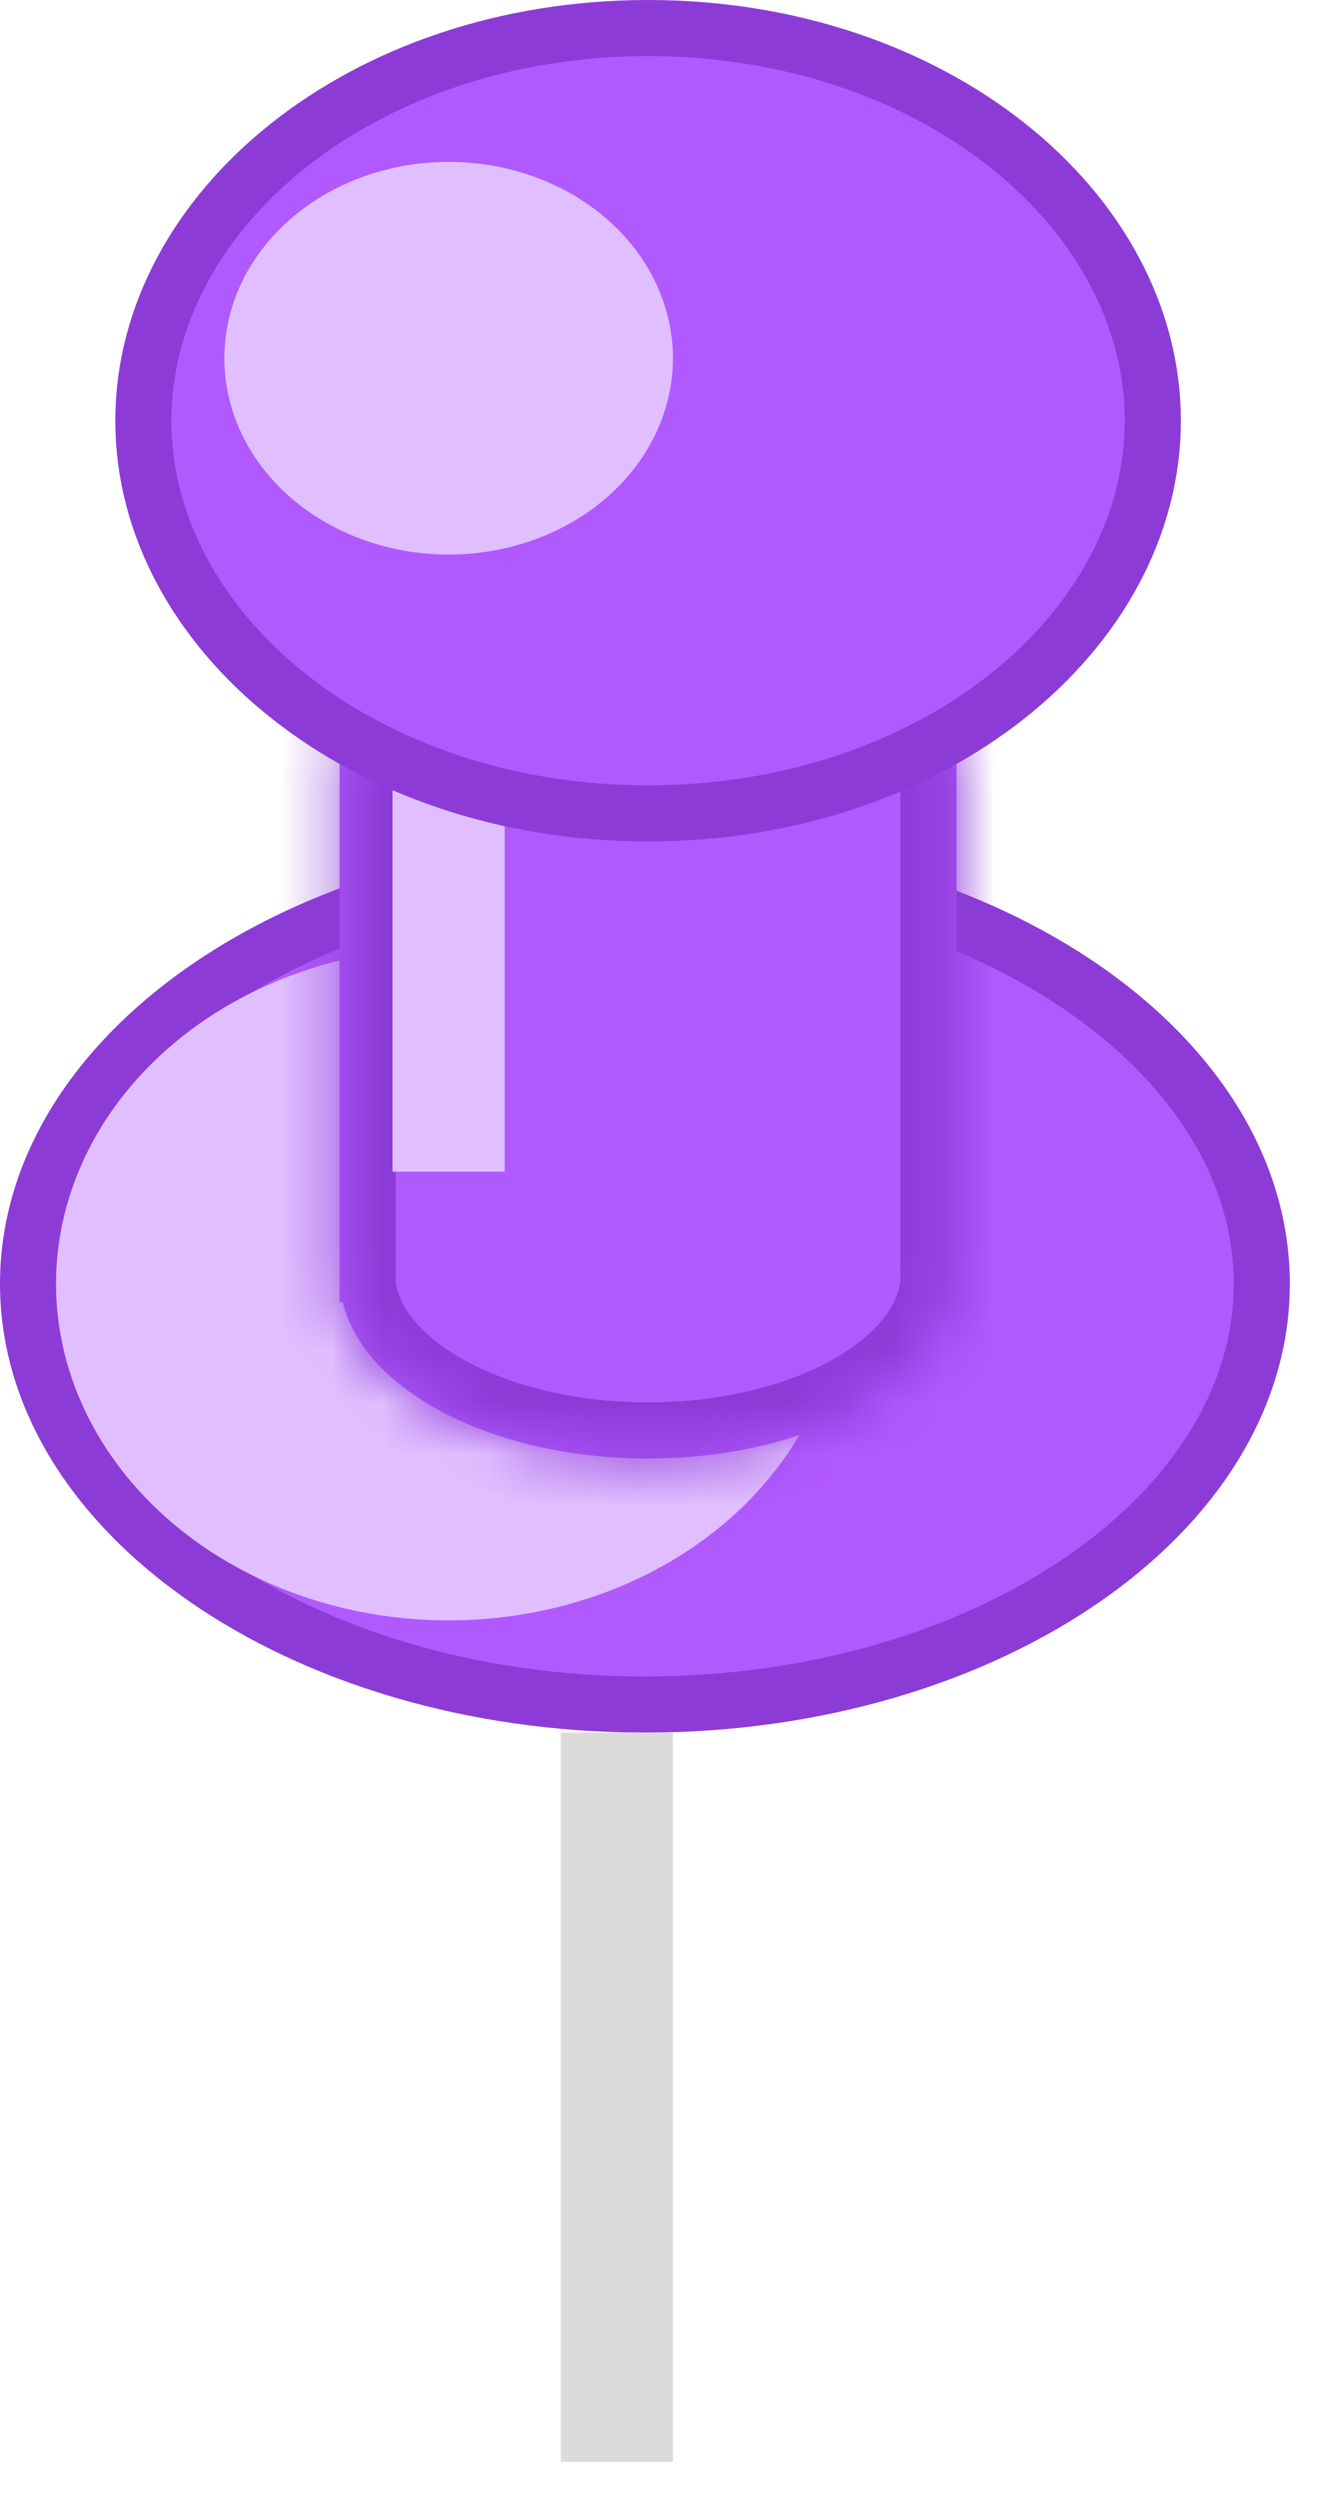 <?xml version="1.0" encoding="utf-8"?>
<svg xmlns="http://www.w3.org/2000/svg" fill="none" height="100%" overflow="visible" preserveAspectRatio="none" style="display: block;" viewBox="0 0 26 49" width="100%">
<g id="Purple Pin">
<path d="M12.645 16.918C16.039 16.918 19.087 17.875 21.272 19.395C23.46 20.917 24.741 22.966 24.741 25.165C24.741 27.363 23.46 29.412 21.272 30.933C19.087 32.453 16.039 33.412 12.645 33.412C9.252 33.412 6.203 32.453 4.018 30.933C1.83 29.412 0.55 27.363 0.55 25.165C0.55 22.966 1.83 20.917 4.018 19.395C6.203 17.875 9.252 16.918 12.645 16.918Z" fill="#B059FF" id="Ellipse 4" stroke="#8D3BD7" stroke-width="1.1"/>
<ellipse cx="8.796" cy="25.165" fill="#E0BEFF" id="Ellipse 3" rx="7.697" ry="6.598"/>
<g id="Union">
<mask fill="white" id="path-3-inside-1_0_769">
<path d="M18.755 25.527H18.691C18.271 27.258 15.751 28.59 12.705 28.59C9.659 28.589 7.141 27.258 6.721 25.527H6.659V25.039C6.659 25.031 6.658 25.024 6.658 25.016C6.658 25.009 6.659 25 6.659 24.993V14.296H18.755V25.527Z"/>
</mask>
<path d="M18.755 25.527H18.691C18.271 27.258 15.751 28.59 12.705 28.59C9.659 28.589 7.141 27.258 6.721 25.527H6.659V25.039C6.659 25.031 6.658 25.024 6.658 25.016C6.658 25.009 6.659 25 6.659 24.993V14.296H18.755V25.527Z" fill="#B059FF"/>
<path d="M18.755 25.527V26.627H19.855V25.527H18.755ZM18.691 25.527V24.427H17.826L17.622 25.268L18.691 25.527ZM12.705 28.59L12.705 29.689H12.705V28.59ZM6.721 25.527L7.789 25.268L7.586 24.427H6.721V25.527ZM6.659 25.527H5.56V26.627H6.659V25.527ZM6.659 25.039L7.759 25.039L7.759 25.027L6.659 25.039ZM6.658 25.016L5.559 25.016L5.559 25.016L6.658 25.016ZM6.659 24.993L7.759 25.005V24.993H6.659ZM6.659 14.296V13.196H5.56V14.296H6.659ZM18.755 14.296H19.855V13.196H18.755V14.296ZM18.755 25.527V24.427H18.691V25.527V26.627H18.755V25.527ZM18.691 25.527L17.622 25.268C17.516 25.705 17.089 26.26 16.178 26.731C15.292 27.189 14.078 27.49 12.705 27.49V28.59V29.689C14.379 29.689 15.948 29.325 17.188 28.684C18.403 28.056 19.445 27.08 19.759 25.786L18.691 25.527ZM12.705 28.59L12.705 27.49C11.333 27.49 10.119 27.188 9.233 26.73C8.323 26.26 7.895 25.705 7.789 25.268L6.721 25.527L5.652 25.786C5.966 27.08 7.008 28.056 8.223 28.684C9.463 29.325 11.031 29.689 12.705 29.689L12.705 28.59ZM6.721 25.527V24.427H6.659V25.527V26.627H6.721V25.527ZM6.659 25.527H7.759V25.039H6.659H5.56V25.527H6.659ZM6.659 25.039L7.759 25.027C7.759 25.006 7.758 24.988 7.757 24.977C7.757 24.972 7.757 24.967 7.757 24.964C7.756 24.963 7.756 24.961 7.756 24.96C7.756 24.96 7.756 24.96 7.756 24.959C7.756 24.959 7.756 24.959 7.756 24.959C7.756 24.958 7.756 24.959 7.756 24.961C7.757 24.963 7.757 24.967 7.757 24.972C7.757 24.981 7.758 24.997 7.758 25.016L6.658 25.016L5.559 25.016C5.559 25.04 5.559 25.059 5.56 25.072C5.561 25.084 5.561 25.094 5.561 25.096C5.561 25.098 5.561 25.097 5.561 25.096C5.561 25.095 5.561 25.093 5.561 25.089C5.561 25.082 5.56 25.068 5.56 25.05L6.659 25.039ZM6.658 25.016H7.758C7.758 25.035 7.757 25.05 7.757 25.058C7.757 25.062 7.757 25.066 7.757 25.068C7.756 25.069 7.756 25.07 7.756 25.07C7.756 25.07 7.756 25.07 7.756 25.069C7.756 25.069 7.757 25.069 7.757 25.068C7.757 25.067 7.757 25.066 7.757 25.065C7.757 25.062 7.757 25.058 7.757 25.052C7.758 25.042 7.759 25.025 7.759 25.005L6.659 24.993L5.56 24.981C5.56 24.964 5.561 24.951 5.561 24.945C5.561 24.942 5.561 24.939 5.561 24.939C5.561 24.938 5.561 24.937 5.561 24.939C5.561 24.941 5.56 24.951 5.56 24.963C5.559 24.975 5.559 24.994 5.559 25.016H6.658ZM6.659 24.993H7.759V14.296H6.659H5.56V24.993H6.659ZM6.659 14.296V15.395H18.755V14.296V13.196H6.659V14.296ZM18.755 14.296H17.655V25.527H18.755H19.855V14.296H18.755Z" fill="#8D3BD7" mask="url(#path-3-inside-1_0_769)"/>
</g>
<rect fill="#E0BEFF" height="7.697" id="Rectangle 4" width="2.199" x="7.697" y="15.269"/>
<path d="M12.707 0.55C18.301 0.55 22.604 4.11 22.604 8.247C22.603 12.384 18.301 15.944 12.707 15.944C7.113 15.944 2.811 12.384 2.811 8.247C2.811 4.11 7.113 0.55 12.707 0.55Z" fill="#B059FF" id="Ellipse 1" stroke="#8D3BD7" stroke-width="1.1"/>
<ellipse cx="8.797" cy="7.022" fill="#E0BEFF" id="Ellipse 2" rx="4.398" ry="3.849"/>
<rect fill="#DDDADA" height="14.295" id="Rectangle 5" width="2.199" x="10.996" y="33.962"/>
</g>
</svg>